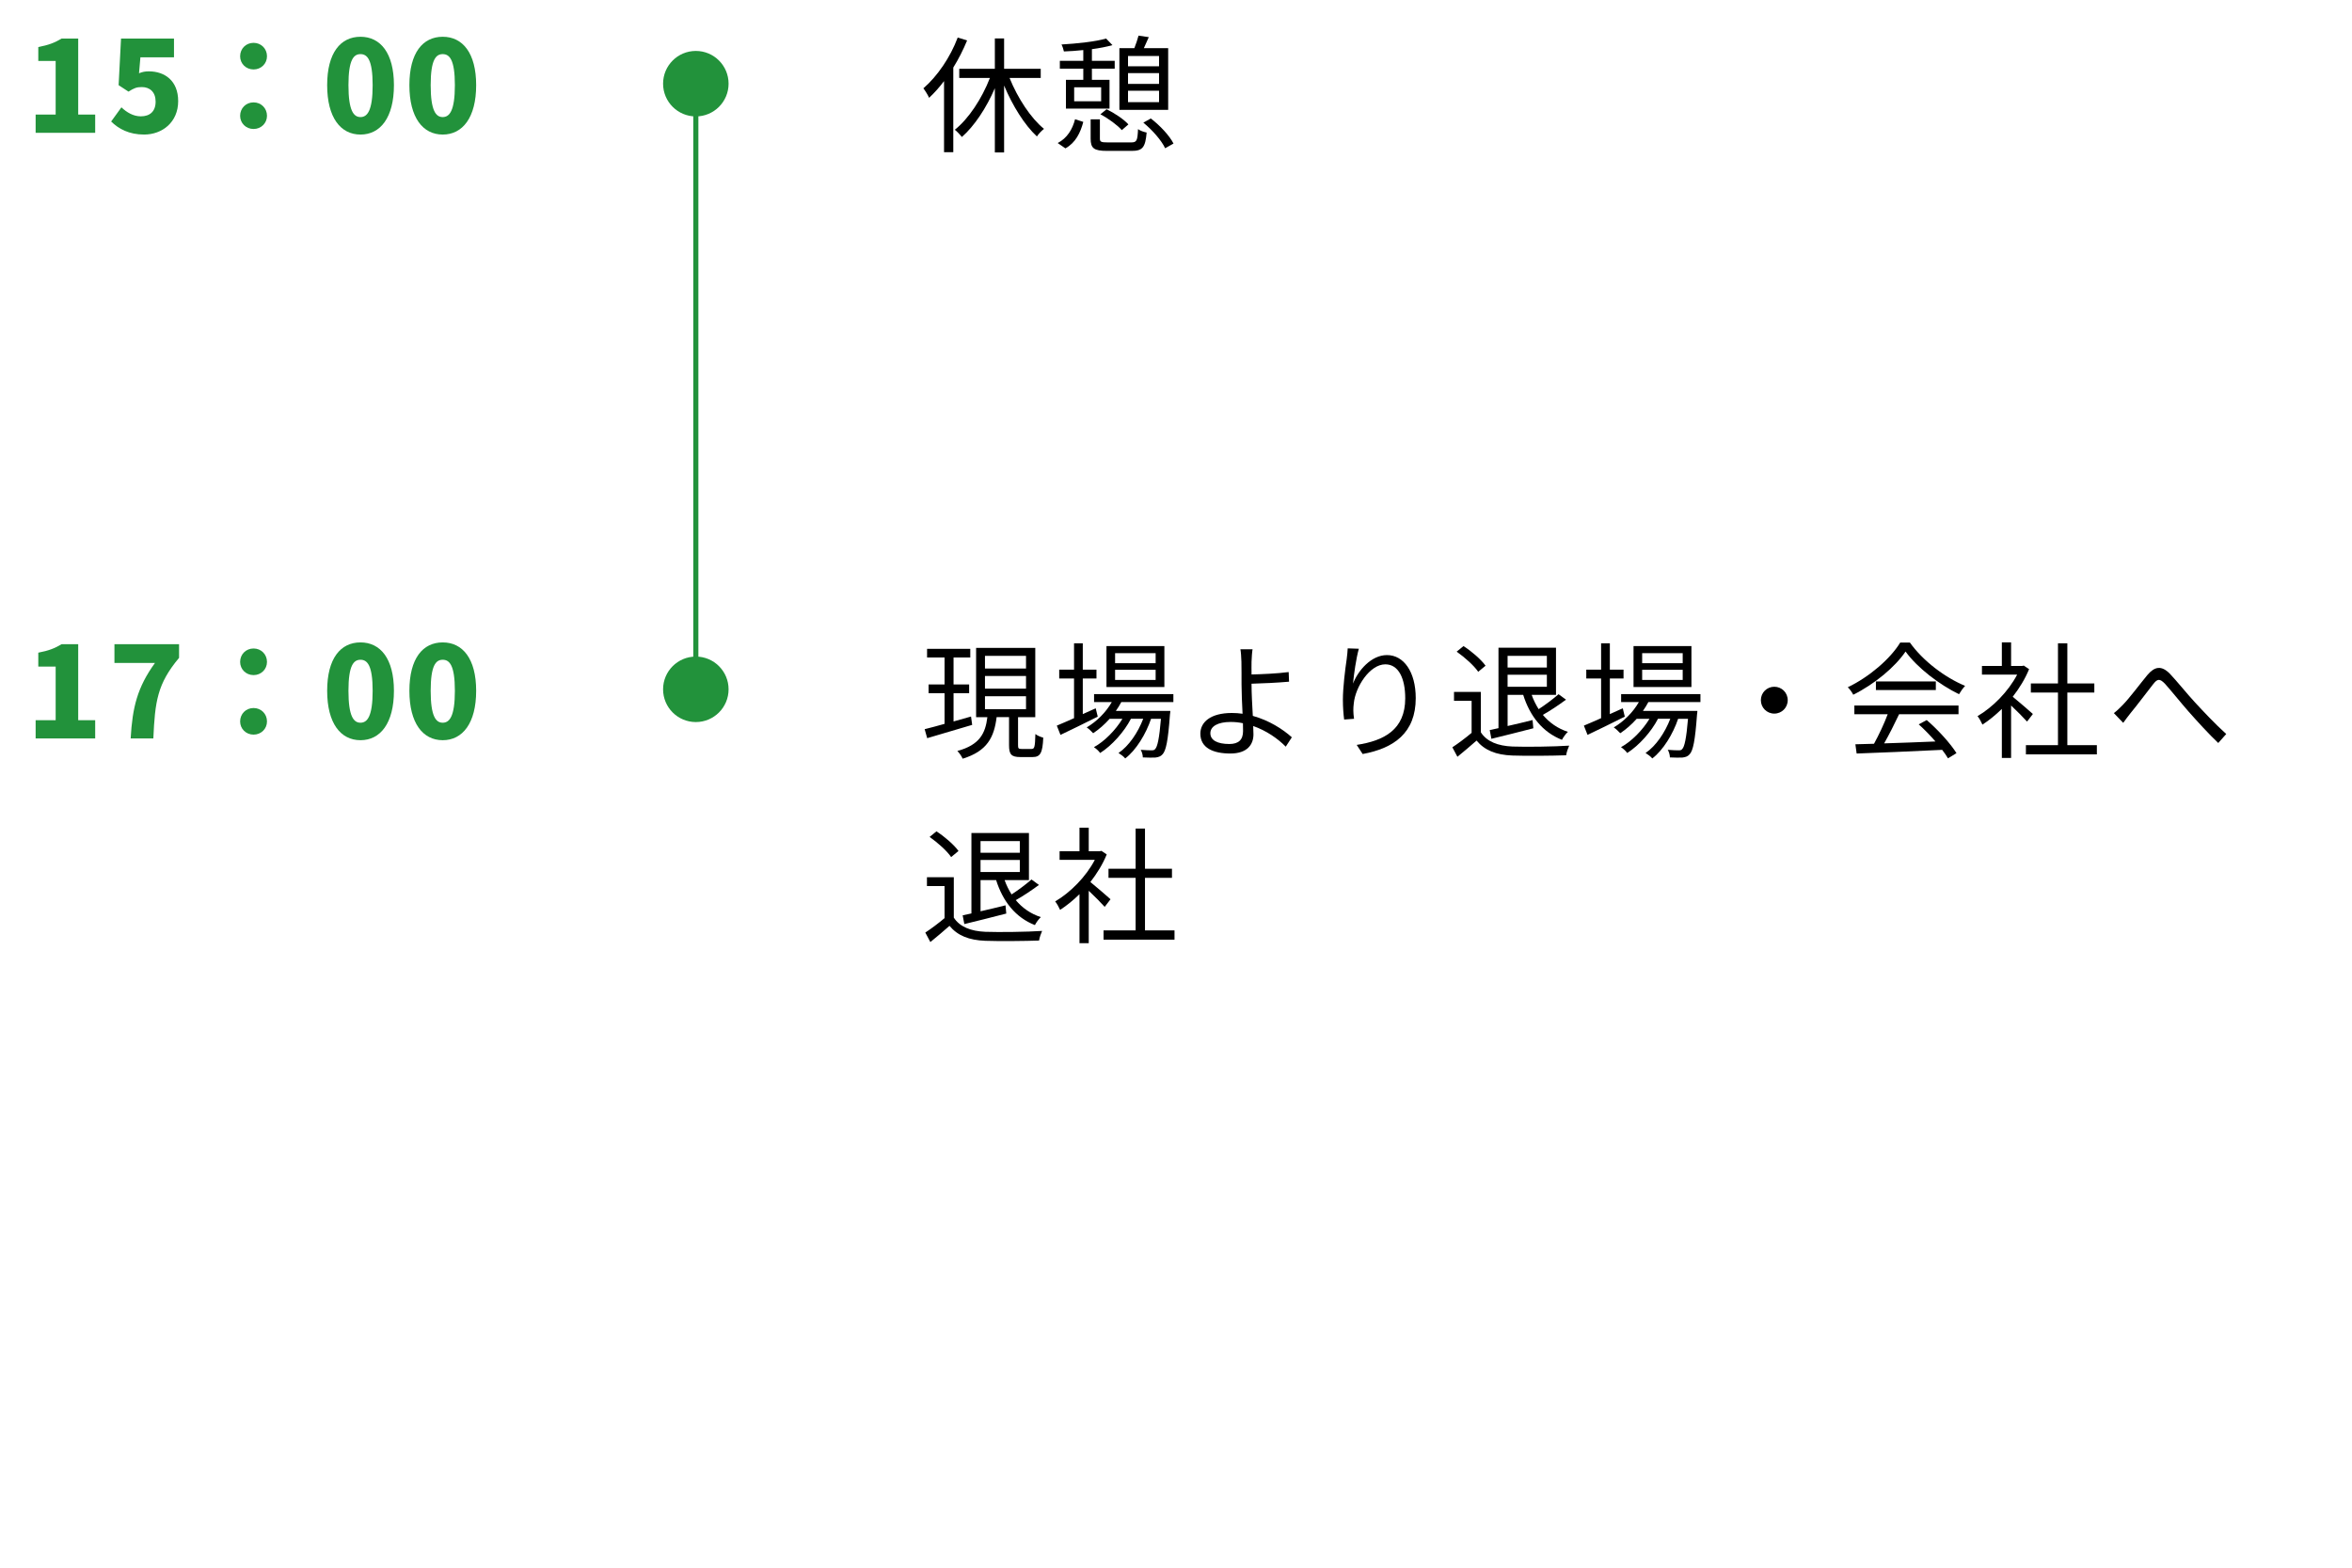 <?xml version="1.0" encoding="utf-8"?>
<!-- Generator: Adobe Illustrator 27.9.0, SVG Export Plug-In . SVG Version: 6.00 Build 0)  -->
<svg version="1.1" id="レイヤー_1" xmlns="http://www.w3.org/2000/svg" xmlns:xlink="http://www.w3.org/1999/xlink" x="0px"
	 y="0px" viewBox="0 0 330 220" style="enable-background:new 0 0 330 220;" xml:space="preserve">
<style type="text/css">
	.st0{fill:none;stroke:#22923B;stroke-width:0.716;stroke-miterlimit:10;}
	.st1{fill:#22923B;}
</style>
<line class="st0" x1="97.629" y1="11.743" x2="97.629" y2="96.735"/>
<g>
	<path class="st1" d="M5,16.074h2.809v-7.52H5.373V6.6c1.422-0.267,2.347-0.622,3.271-1.19h2.329v10.665h2.382v2.56H5V16.074z"/>
	<path class="st1" d="M15.595,17.052l1.44-1.99c0.746,0.711,1.671,1.262,2.72,1.262c1.279,0,2.079-0.693,2.079-2.062
		c0-1.333-0.8-2.044-1.938-2.044c-0.729,0-1.084,0.143-1.866,0.64l-1.387-0.906l0.338-6.541h7.431V8.04h-4.711l-0.195,2.239
		c0.479-0.195,0.871-0.267,1.368-0.267c2.24,0,4.125,1.315,4.125,4.178c0,2.969-2.24,4.692-4.782,4.692
		C18.102,18.883,16.644,18.083,15.595,17.052z"/>
	<path class="st1" d="M33.691,7.897c0-1.066,0.817-1.885,1.885-1.885c1.066,0,1.884,0.818,1.884,1.885
		c0,1.031-0.817,1.849-1.884,1.849C34.509,9.746,33.691,8.929,33.691,7.897z M33.691,16.252c0-1.066,0.817-1.884,1.885-1.884
		c1.066,0,1.884,0.817,1.884,1.884c0,1.031-0.817,1.849-1.884,1.849C34.509,18.101,33.691,17.283,33.691,16.252z"/>
	<path class="st1" d="M45.903,11.95c0-4.551,1.885-6.791,4.676-6.791s4.692,2.275,4.692,6.791c0,4.551-1.901,6.933-4.692,6.933
		S45.903,16.501,45.903,11.95z M52.285,11.95c0-3.608-0.764-4.355-1.706-4.355S48.89,8.342,48.89,11.95
		c0,3.627,0.747,4.479,1.689,4.479S52.285,15.577,52.285,11.95z"/>
	<path class="st1" d="M57.44,11.95c0-4.551,1.885-6.791,4.676-6.791s4.692,2.275,4.692,6.791c0,4.551-1.901,6.933-4.692,6.933
		S57.44,16.501,57.44,11.95z M63.822,11.95c0-3.608-0.764-4.355-1.706-4.355s-1.689,0.747-1.689,4.355
		c0,3.627,0.747,4.479,1.689,4.479S63.822,15.577,63.822,11.95z"/>
</g>
<g>
	<path d="M135.691,5.675c-0.533,1.299-1.191,2.596-1.938,3.805v11.875h-1.298v-9.973c-0.658,0.871-1.369,1.671-2.098,2.346
		c-0.124-0.319-0.551-1.013-0.8-1.333c1.955-1.688,3.769-4.337,4.817-7.128L135.691,5.675z M141.646,10.938
		c1.138,2.826,2.986,5.652,4.835,7.146c-0.319,0.249-0.782,0.711-0.995,1.066c-1.725-1.6-3.413-4.301-4.604-7.146v9.386h-1.298
		v-9.013c-1.19,2.773-2.879,5.315-4.621,6.844c-0.249-0.302-0.693-0.782-0.996-1.013c1.92-1.512,3.805-4.373,4.925-7.271h-4.303
		v-1.28h4.995V5.391h1.298v4.267h5.138v1.28H141.646z"/>
	<path d="M148.401,20.074c1.333-0.693,2.08-1.938,2.436-3.342l1.155,0.373c-0.392,1.511-1.084,2.934-2.507,3.716L148.401,20.074z
		 M151.992,9.64h-3.289V8.537h3.289V7.026c-0.925,0.106-1.866,0.16-2.72,0.195c-0.054-0.284-0.195-0.711-0.338-0.978
		c2.169-0.124,4.835-0.409,6.258-0.835l0.889,0.924c-0.8,0.231-1.813,0.427-2.88,0.568v1.636h3.199V9.64h-3.199v1.564h2.471v4.035
		h-6.115v-4.035h2.436V9.64z M154.499,12.253h-3.787v1.955h3.787V12.253z M158.694,19.985c0.8,0,0.906-0.23,0.978-1.866
		c0.302,0.231,0.835,0.409,1.209,0.479c-0.179,2.08-0.569,2.578-2.08,2.578h-3.449c-1.866,0-2.328-0.355-2.328-1.725V16.75h1.298
		v2.702c0,0.444,0.159,0.533,1.119,0.533H158.694z M155.263,15.328c1.12,0.551,2.436,1.422,3.058,2.133l-0.924,0.8
		c-0.604-0.693-1.885-1.635-3.005-2.222L155.263,15.328z M163.902,15.417h-6.844V6.76h2.098c0.23-0.587,0.462-1.263,0.587-1.76
		l1.439,0.213c-0.231,0.534-0.48,1.085-0.693,1.547h3.413V15.417z M158.268,7.862v1.439h4.354V7.862H158.268z M158.268,10.262v1.511
		h4.354v-1.511H158.268z M162.622,14.333v-1.601h-4.354v1.601H162.622z M161.467,16.626c1.28,0.978,2.631,2.417,3.183,3.52
		l-1.174,0.658c-0.498-1.085-1.795-2.561-3.058-3.592L161.467,16.626z"/>
</g>
<circle class="st1" cx="97.629" cy="11.743" r="4.595"/>
<g>
	<path class="st1" d="M5,101.066h2.809v-7.52H5.373v-1.955c1.422-0.267,2.347-0.622,3.271-1.19h2.329v10.665h2.382v2.56H5V101.066z"
		/>
	<path class="st1" d="M21.745,93.032h-5.688v-2.631h9.066v1.919c-3.058,3.645-3.378,6.134-3.608,11.306h-3.183
		C18.581,99.271,19.257,96.48,21.745,93.032z"/>
	<path class="st1" d="M33.691,92.89c0-1.066,0.817-1.885,1.885-1.885c1.066,0,1.884,0.818,1.884,1.885
		c0,1.031-0.817,1.849-1.884,1.849C34.509,94.738,33.691,93.921,33.691,92.89z M33.691,101.244c0-1.066,0.817-1.884,1.885-1.884
		c1.066,0,1.884,0.817,1.884,1.884c0,1.031-0.817,1.849-1.884,1.849C34.509,103.093,33.691,102.275,33.691,101.244z"/>
	<path class="st1" d="M45.903,96.942c0-4.551,1.885-6.791,4.676-6.791s4.692,2.275,4.692,6.791c0,4.551-1.901,6.933-4.692,6.933
		S45.903,101.493,45.903,96.942z M52.285,96.942c0-3.608-0.764-4.355-1.706-4.355s-1.689,0.747-1.689,4.355
		c0,3.627,0.747,4.479,1.689,4.479S52.285,100.569,52.285,96.942z"/>
	<path class="st1" d="M57.44,96.942c0-4.551,1.885-6.791,4.676-6.791s4.692,2.275,4.692,6.791c0,4.551-1.901,6.933-4.692,6.933
		S57.44,101.493,57.44,96.942z M63.822,96.942c0-3.608-0.764-4.355-1.706-4.355s-1.689,0.747-1.689,4.355
		c0,3.627,0.747,4.479,1.689,4.479S63.822,100.569,63.822,96.942z"/>
</g>
<g>
	<path d="M136.402,101.725c-2.222,0.657-4.586,1.351-6.311,1.866l-0.355-1.262c0.782-0.195,1.742-0.444,2.791-0.747V97.28h-2.24
		v-1.227h2.24v-3.786h-2.453v-1.209h6.062v1.209h-2.347v3.786h2.187v1.227h-2.187v3.965l2.453-0.693L136.402,101.725z
		 M144.739,105.103c0.409,0,0.48-0.268,0.533-2.098c0.249,0.23,0.782,0.426,1.103,0.516c-0.089,2.168-0.427,2.719-1.493,2.719
		h-1.725c-1.262,0-1.582-0.373-1.582-1.652v-3.947h-1.742c-0.355,2.827-1.315,4.765-4.764,5.831
		c-0.125-0.302-0.48-0.835-0.747-1.084c3.129-0.854,3.929-2.453,4.213-4.747h-1.582v-9.723h8.302v9.723h-2.417v3.947
		c0,0.444,0.07,0.516,0.515,0.516H144.739z M138.198,93.813h5.759v-1.777h-5.759V93.813z M138.198,96.641h5.759v-1.778h-5.759
		V96.641z M138.198,99.521h5.759v-1.813h-5.759V99.521z"/>
	<path d="M154.019,100.569c-1.795,0.906-3.733,1.849-5.227,2.56l-0.515-1.298c0.675-0.284,1.511-0.64,2.417-1.049v-5.564h-2.08
		v-1.244h2.08v-3.697h1.227v3.697h1.92v1.244h-1.92v4.996l1.813-0.818L154.019,100.569z M157.325,98.524
		c-0.231,0.427-0.48,0.854-0.765,1.244h7.645c0,0-0.019,0.356-0.054,0.534c-0.267,3.661-0.551,5.048-1.049,5.563
		c-0.267,0.303-0.587,0.392-0.995,0.444c-0.392,0.019-1.049,0.019-1.761-0.018c0-0.319-0.124-0.8-0.302-1.066
		c0.657,0.054,1.244,0.071,1.511,0.071c0.249,0,0.409-0.018,0.533-0.195c0.303-0.32,0.569-1.44,0.8-4.231h-1.386
		c-0.711,2.115-2.098,4.409-3.627,5.564c-0.213-0.267-0.622-0.569-0.942-0.765c1.44-0.96,2.738-2.88,3.467-4.8h-1.725
		c-0.941,1.831-2.684,3.769-4.319,4.8c-0.195-0.284-0.551-0.604-0.871-0.817c1.476-0.8,3.04-2.4,4-3.982h-1.796
		c-0.711,0.8-1.511,1.493-2.311,2.026c-0.178-0.213-0.64-0.64-0.907-0.817c1.404-0.835,2.685-2.098,3.521-3.556h-2.489v-1.119
		h11.128v1.119H157.325z M163.369,96.409h-8.124v-5.742h8.124V96.409z M162.143,91.663h-5.688v1.404h5.688V91.663z M162.143,93.991
		h-5.688v1.423h5.688V93.991z"/>
	<path d="M175.599,96.071c0,1.156,0.089,2.862,0.178,4.391c2.258,0.623,4.195,1.85,5.476,3.005l-0.854,1.315
		c-1.119-1.138-2.737-2.258-4.568-2.897c0.018,0.462,0.036,0.853,0.036,1.173c0,1.439-0.89,2.685-3.235,2.685
		c-2.418,0-4.214-0.782-4.214-2.791c0-1.582,1.387-2.897,4.427-2.897c0.498,0,0.995,0.035,1.493,0.106
		c-0.071-1.422-0.143-3.04-0.143-4.089c0-1.013,0-2.471-0.018-3.217c-0.018-0.641-0.071-1.404-0.142-1.742h1.706
		c-0.071,0.373-0.124,1.209-0.143,1.742c-0.018,0.479,0,1.102,0,1.795c1.405-0.035,3.627-0.124,5.209-0.338l0.054,1.352
		c-1.564,0.142-3.822,0.248-5.263,0.284V96.071z M174.391,101.493c-0.569-0.124-1.138-0.178-1.725-0.178
		c-1.813,0-2.845,0.622-2.845,1.582c0,0.979,0.979,1.512,2.667,1.512c1.298,0,1.92-0.604,1.92-1.813
		C174.408,102.312,174.391,101.938,174.391,101.493z"/>
	<path d="M190.655,91.041c-0.373,1.298-0.711,3.662-0.817,4.889c0.693-1.813,2.542-4,4.764-4c2.347,0,4.035,2.347,4.035,6.044
		c0,4.889-3.075,7.039-7.448,7.84l-0.835-1.28c3.821-0.587,6.809-2.115,6.809-6.542c0-2.773-0.925-4.764-2.791-4.764
		c-2.187,0-4.213,3.182-4.427,5.492c-0.089,0.676-0.089,1.28,0.036,2.151l-1.387,0.106c-0.089-0.657-0.178-1.652-0.178-2.791
		c0-1.67,0.319-4.266,0.533-5.688c0.071-0.552,0.124-1.085,0.142-1.512L190.655,91.041z"/>
	<path d="M207.774,102.773c0.835,1.298,2.382,1.902,4.426,1.991c1.938,0.07,5.884,0.018,7.964-0.125
		c-0.142,0.32-0.373,0.942-0.427,1.352c-1.938,0.07-5.581,0.106-7.537,0.035c-2.311-0.089-3.893-0.729-5.03-2.098
		c-0.854,0.747-1.742,1.512-2.685,2.275l-0.711-1.333c0.817-0.533,1.813-1.28,2.702-2.026v-4.498h-2.471v-1.244h3.769V102.773z
		 M207.4,94.276c-0.568-0.854-1.884-2.026-3.021-2.826l0.96-0.783c1.155,0.747,2.488,1.902,3.093,2.756L207.4,94.276z
		 M209.019,102.453c0.373-0.071,0.782-0.159,1.227-0.267V90.898h8.07v6.613h-3.413c0.249,0.711,0.587,1.386,0.978,2.009
		c0.96-0.623,2.098-1.476,2.791-2.098l1.049,0.764c-1.013,0.747-2.222,1.564-3.253,2.134c0.925,1.103,2.098,1.92,3.52,2.382
		c-0.284,0.249-0.657,0.765-0.835,1.12c-2.72-1.066-4.498-3.324-5.44-6.311h-2.187v4.373c1.103-0.249,2.312-0.533,3.502-0.836
		l0.107,1.155c-2.08,0.533-4.249,1.085-5.885,1.476L209.019,102.453z M211.524,92.036v1.636h5.511v-1.636H211.524z M217.035,96.374
		v-1.689h-5.511v1.689H217.035z"/>
	<path d="M227.969,100.569c-1.795,0.906-3.733,1.849-5.227,2.56l-0.515-1.298c0.675-0.284,1.511-0.64,2.417-1.049v-5.564h-2.08
		v-1.244h2.08v-3.697h1.227v3.697h1.92v1.244h-1.92v4.996l1.813-0.818L227.969,100.569z M231.275,98.524
		c-0.231,0.427-0.48,0.854-0.765,1.244h7.645c0,0-0.019,0.356-0.054,0.534c-0.267,3.661-0.551,5.048-1.049,5.563
		c-0.267,0.303-0.587,0.392-0.995,0.444c-0.392,0.019-1.049,0.019-1.761-0.018c0-0.319-0.124-0.8-0.302-1.066
		c0.658,0.054,1.244,0.071,1.511,0.071c0.249,0,0.409-0.018,0.533-0.195c0.303-0.32,0.569-1.44,0.8-4.231h-1.386
		c-0.711,2.115-2.098,4.409-3.627,5.564c-0.213-0.267-0.622-0.569-0.942-0.765c1.44-0.96,2.738-2.88,3.467-4.8h-1.725
		c-0.941,1.831-2.684,3.769-4.319,4.8c-0.195-0.284-0.551-0.604-0.871-0.817c1.476-0.8,3.04-2.4,4-3.982h-1.796
		c-0.711,0.8-1.511,1.493-2.311,2.026c-0.178-0.213-0.641-0.64-0.907-0.817c1.405-0.835,2.685-2.098,3.521-3.556h-2.489v-1.119
		h11.128v1.119H231.275z M237.319,96.409h-8.124v-5.742h8.124V96.409z M236.093,91.663h-5.688v1.404h5.688V91.663z M236.093,93.991
		h-5.688v1.423h5.688V93.991z"/>
	<path d="M248.945,96.374c1.049,0,1.884,0.835,1.884,1.884s-0.835,1.885-1.884,1.885s-1.885-0.836-1.885-1.885
		S247.896,96.374,248.945,96.374z"/>
	<path d="M267.966,90.17c1.866,2.613,4.959,4.924,7.75,6.079c-0.302,0.32-0.622,0.782-0.854,1.174
		c-2.737-1.334-5.848-3.697-7.501-5.991c-1.44,2.134-4.32,4.569-7.342,6.062c-0.143-0.302-0.48-0.781-0.765-1.049
		c3.04-1.457,5.991-4.017,7.359-6.274H267.966z M260.18,99.005h14.612v1.227h-8.338c-0.622,1.315-1.386,2.844-2.098,4.088
		c2.205-0.07,4.711-0.159,7.2-0.266c-0.729-0.836-1.564-1.707-2.347-2.4l1.12-0.604c1.635,1.404,3.359,3.324,4.177,4.64l-1.19,0.729
		c-0.214-0.355-0.48-0.764-0.818-1.19c-4.354,0.214-8.959,0.409-11.999,0.516l-0.178-1.298c0.765-0.018,1.653-0.035,2.613-0.071
		c0.676-1.227,1.44-2.844,1.92-4.142h-4.675V99.005z M271.609,95.627v1.209h-8.408v-1.209H271.609z"/>
	<path d="M284.408,101.263c-0.462-0.516-1.439-1.512-2.239-2.258v7.359h-1.298v-6.88c-0.889,0.871-1.813,1.618-2.72,2.204
		c-0.143-0.337-0.48-0.941-0.693-1.19c2.115-1.227,4.337-3.467,5.563-5.831h-4.941v-1.209h2.791v-3.306h1.298v3.306h1.546
		l0.231-0.053l0.747,0.498c-0.552,1.368-1.369,2.684-2.294,3.875c0.818,0.657,2.383,2.026,2.827,2.418L284.408,101.263z
		 M294.203,104.569v1.297h-9.955v-1.297h4.498v-7.378h-3.805v-1.28h3.805v-5.635h1.315v5.635h3.786v1.28h-3.786v7.378H294.203z"/>
	<path d="M297.848,98.916c0.941-0.96,2.417-2.951,3.448-4.195c1.014-1.191,1.955-1.369,3.129-0.195
		c1.013,1.066,2.417,2.826,3.537,4.035c1.085,1.173,2.809,3.021,4.391,4.444l-1.119,1.262c-1.334-1.262-2.951-3.04-4.16-4.408
		c-1.138-1.298-2.488-2.986-3.307-3.894c-0.764-0.8-1.084-0.693-1.671,0.054c-0.817,1.031-2.275,2.986-3.164,4.053
		c-0.373,0.462-0.765,0.996-1.031,1.369l-1.315-1.369C297.012,99.751,297.385,99.396,297.848,98.916z"/>
	<path d="M133.825,128.773c0.835,1.298,2.382,1.902,4.426,1.991c1.938,0.07,5.884,0.018,7.964-0.125
		c-0.142,0.32-0.373,0.942-0.427,1.352c-1.938,0.07-5.581,0.106-7.537,0.035c-2.311-0.089-3.893-0.729-5.03-2.098
		c-0.854,0.747-1.742,1.512-2.685,2.275l-0.711-1.333c0.817-0.533,1.813-1.28,2.702-2.026v-4.498h-2.471v-1.244h3.769V128.773z
		 M133.451,120.276c-0.568-0.854-1.884-2.026-3.021-2.826l0.96-0.783c1.155,0.747,2.488,1.902,3.093,2.756L133.451,120.276z
		 M135.069,128.453c0.373-0.071,0.782-0.159,1.227-0.267v-11.288h8.07v6.613h-3.413c0.249,0.711,0.587,1.386,0.978,2.009
		c0.96-0.623,2.098-1.476,2.791-2.098l1.049,0.764c-1.013,0.747-2.222,1.564-3.253,2.134c0.925,1.103,2.098,1.92,3.52,2.382
		c-0.284,0.249-0.657,0.765-0.835,1.12c-2.72-1.066-4.498-3.324-5.44-6.311h-2.187v4.373c1.103-0.249,2.312-0.533,3.502-0.836
		l0.107,1.155c-2.08,0.533-4.249,1.085-5.885,1.476L135.069,128.453z M137.575,118.036v1.636h5.511v-1.636H137.575z
		 M143.086,122.374v-1.689h-5.511v1.689H143.086z"/>
	<path d="M154.996,127.263c-0.462-0.516-1.439-1.512-2.239-2.258v7.359h-1.298v-6.88c-0.889,0.871-1.813,1.618-2.72,2.204
		c-0.143-0.337-0.48-0.941-0.693-1.19c2.115-1.227,4.337-3.467,5.563-5.831h-4.941v-1.209h2.791v-3.306h1.298v3.306h1.546
		l0.231-0.053l0.747,0.498c-0.552,1.368-1.369,2.684-2.294,3.875c0.818,0.657,2.383,2.026,2.827,2.418L154.996,127.263z
		 M164.791,130.569v1.297h-9.955v-1.297h4.498v-7.378h-3.805v-1.28h3.805v-5.635h1.315v5.635h3.786v1.28h-3.786v7.378H164.791z"/>
</g>
<circle class="st1" cx="97.629" cy="96.735" r="4.595"/>
</svg>
